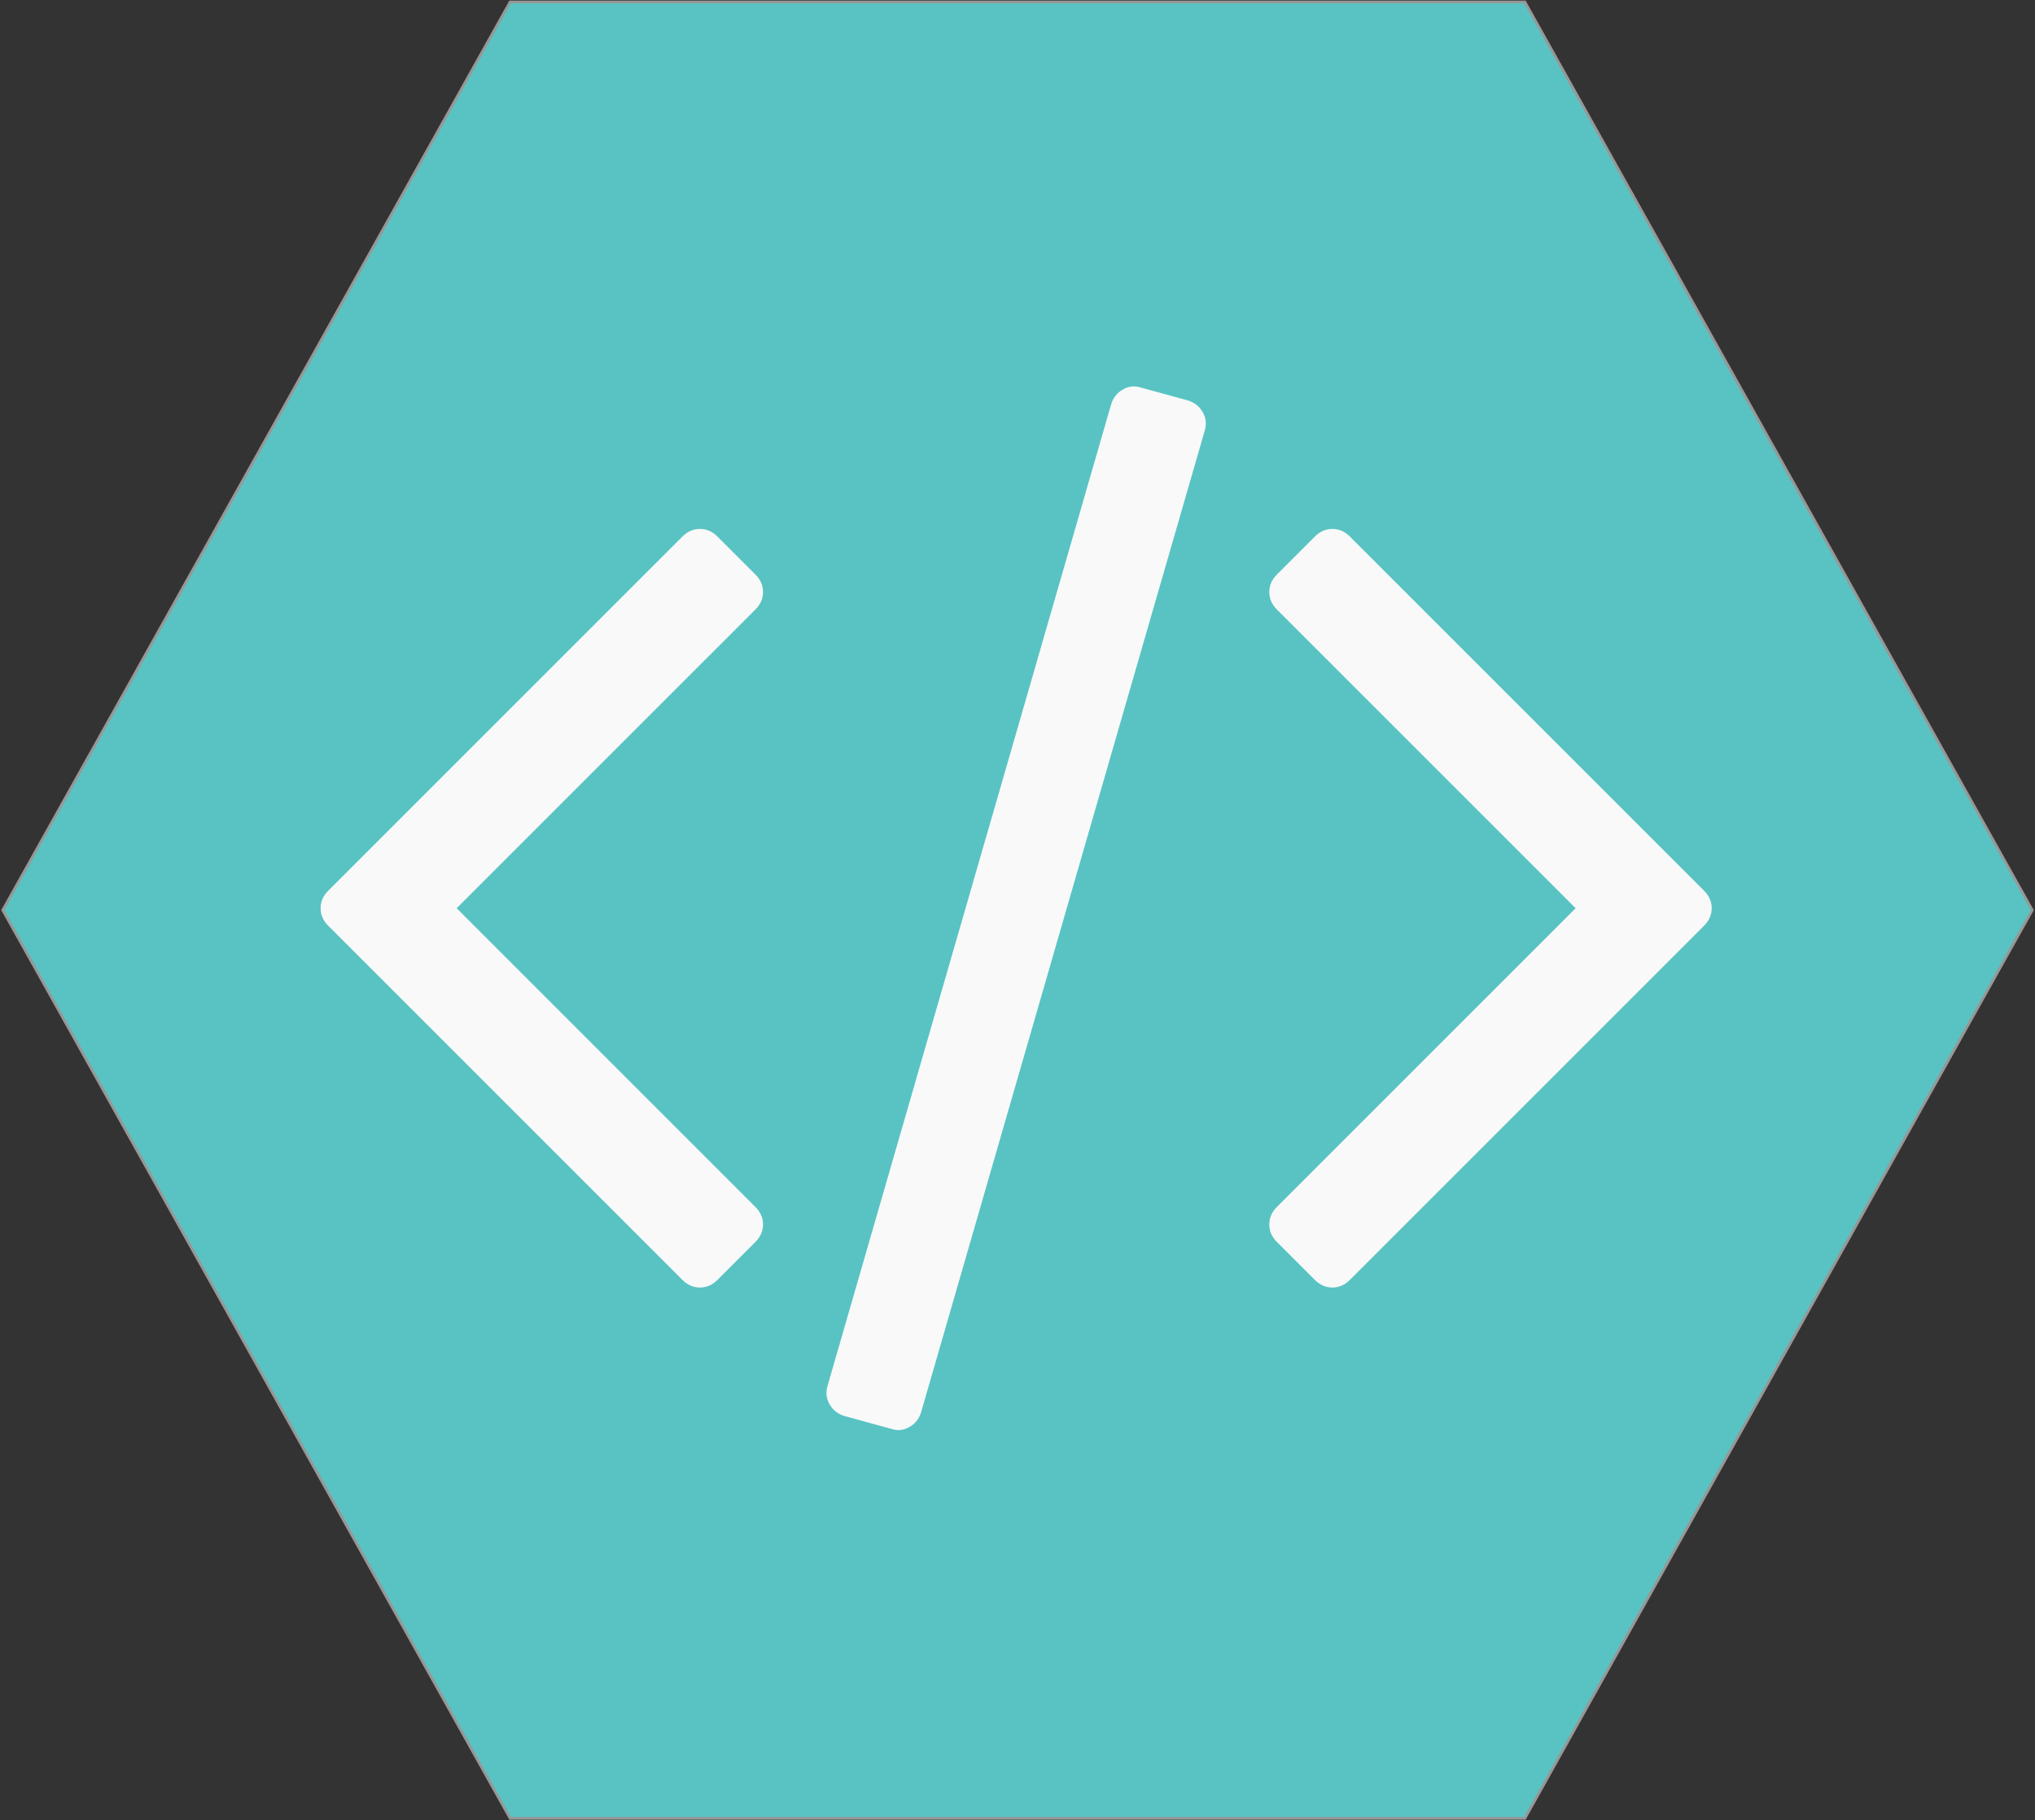 <?xml version="1.0" encoding="UTF-8"?>
<svg width="749px" height="670px" viewBox="0 0 749 670" version="1.1" xmlns="http://www.w3.org/2000/svg" xmlns:xlink="http://www.w3.org/1999/xlink">
    <rect x="0" y="0" width="749" height="670" fill="#333333" stroke="none"/>
    <!-- Generator: Sketch 52.4 (67378) - http://www.bohemiancoding.com/sketch -->
    <title>Group 9</title>
    <desc>Created with Sketch.</desc>
    <g id="Page-1" stroke="none" stroke-width="1" fill="none" fill-rule="evenodd">
        <g id="Header#2" transform="translate(-45, -1478)">
            <g id="Group-9" transform="translate(46, 1427)">
                <polygon id="Polygon" stroke="#979797" fill="#59C3C3" fill-rule="nonzero" transform="translate(373.5, 386) rotate(90) translate(-373.5, -386) " points="373.5 12.5 707.786 199.25 707.786 572.75 373.5 759.5 39.214 572.75 39.214 199.25"></polygon>
                <g id="code" transform="translate(117, 193)" fill="#F9F9F9">
                    <path d="M319.235,5.403 L301.884,0.646 C299.651,-0.099 297.451,0.135 295.311,1.346 C293.165,2.559 291.716,4.378 290.971,6.803 L186.611,368.006 C185.866,370.431 186.099,372.719 187.311,374.861 C188.524,377.007 190.339,378.452 192.768,379.197 L210.114,383.956 C212.352,384.707 214.545,384.471 216.69,383.258 C218.836,382.04 220.282,380.226 221.026,377.806 L325.389,16.597 C326.133,14.172 325.902,11.885 324.688,9.738 C323.474,7.592 321.661,6.146 319.235,5.403 Z" id="Path"></path>
                    <path d="M162.838,75.913 C162.838,73.489 161.904,71.341 160.039,69.478 L146.048,55.488 C144.183,53.623 142.037,52.688 139.613,52.688 C137.188,52.688 135.041,53.624 133.177,55.488 L2.799,185.866 C0.931,187.731 0,189.877 0,192.301 C0,194.726 0.934,196.872 2.799,198.736 L133.176,329.114 C135.04,330.982 137.183,331.911 139.612,331.911 C142.04,331.911 144.183,330.979 146.047,329.114 L160.038,315.132 C161.903,313.268 162.837,311.121 162.837,308.694 C162.837,306.272 161.903,304.126 160.038,302.262 L50.083,192.301 L160.039,82.348 C161.907,80.484 162.838,78.337 162.838,75.913 Z" id="Path"></path>
                    <path d="M509.203,185.863 L378.822,55.485 C376.958,53.621 374.811,52.685 372.39,52.685 C369.962,52.685 367.823,53.621 365.952,55.485 L351.967,69.474 C350.103,71.338 349.173,73.482 349.173,75.909 C349.173,78.336 350.102,80.481 351.967,82.344 L461.925,192.3 L351.967,302.262 C350.103,304.126 349.173,306.273 349.173,308.694 C349.173,311.122 350.102,313.268 351.967,315.132 L365.952,329.114 C367.823,330.982 369.963,331.911 372.39,331.911 C374.812,331.911 376.958,330.979 378.822,329.114 L509.203,198.737 C511.068,196.873 512,194.723 512,192.298 C512,189.873 511.068,187.727 509.203,185.863 Z" id="Path"></path>
                </g>
            </g>
        </g>
    </g>
</svg>